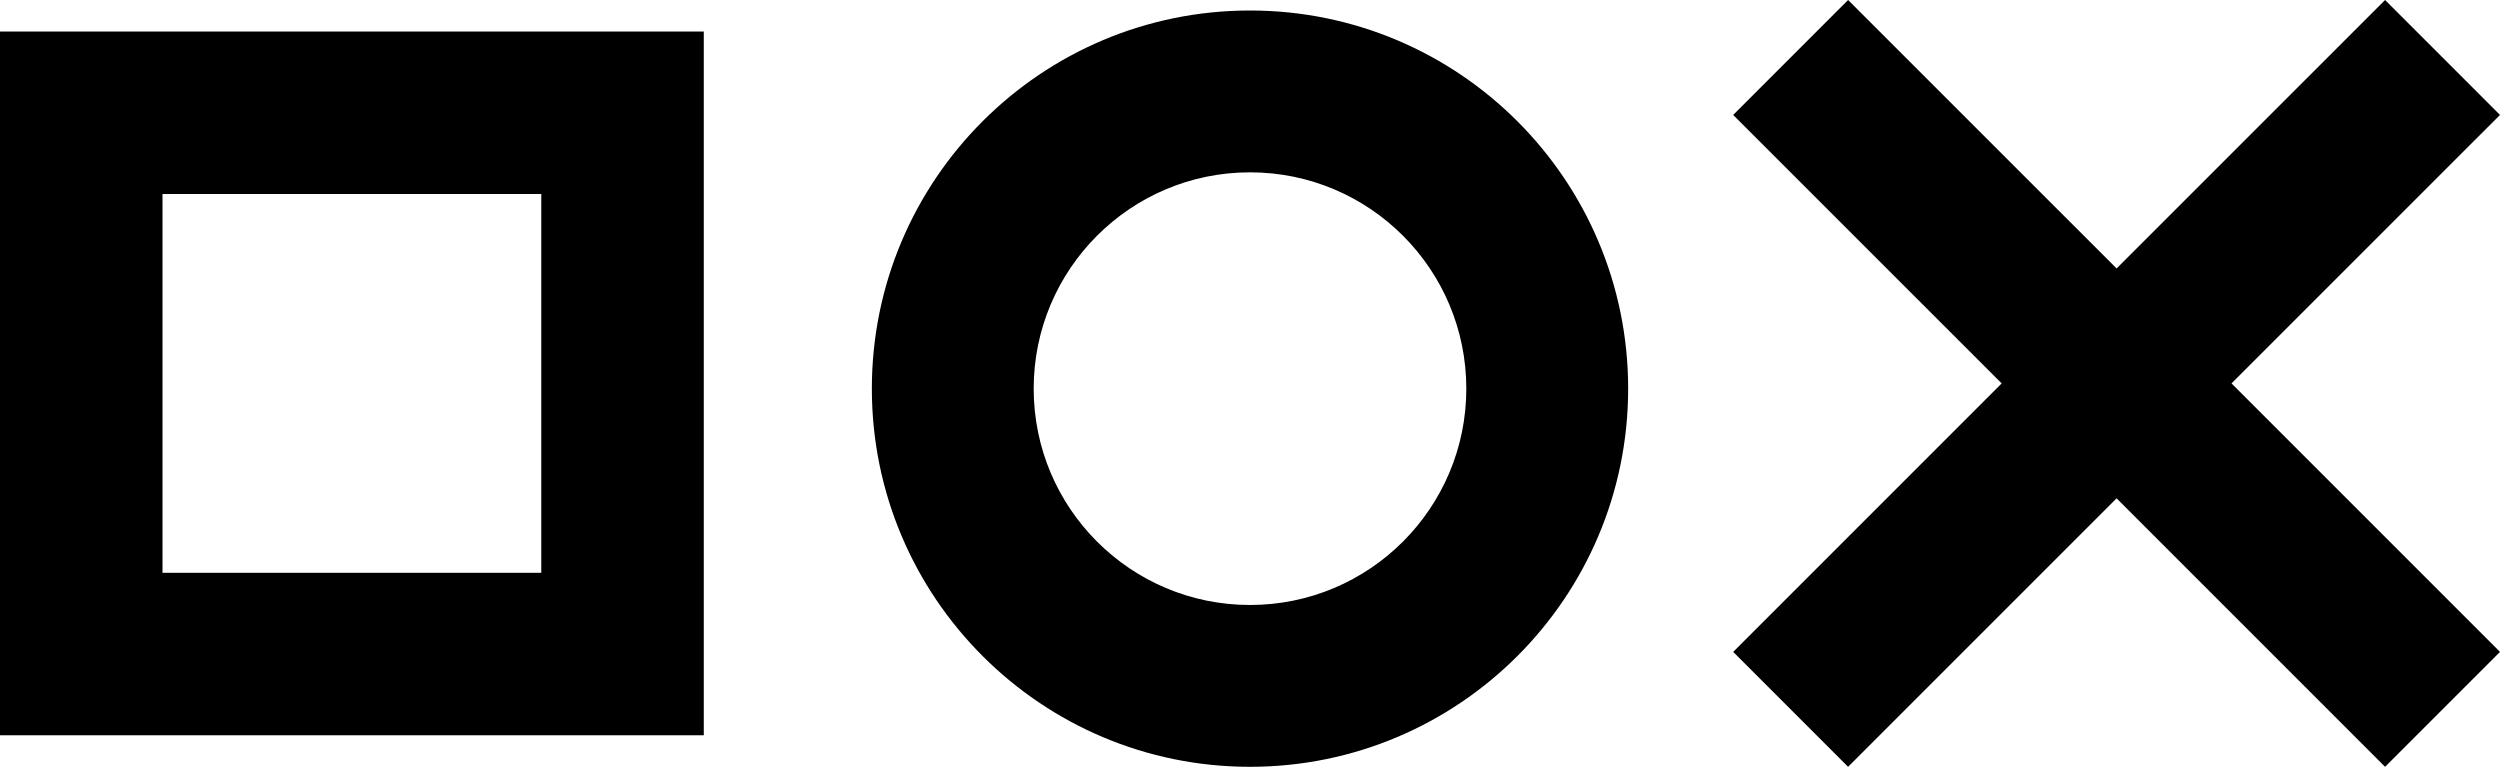 <svg width="238" height="73" fill="none" xmlns="http://www.w3.org/2000/svg"><path fill-rule="evenodd" clip-rule="evenodd" d="M67 70H0V3h67v67zM51.53 18.47H15.47v36.06h36.06V18.47zM119 1C99.117 1 83 17.119 83 37s16.118 36 36 36c19.881 0 36-16.118 36-36 0-19.881-16.119-36-36-36zm20.593 36c0 11.373-9.22 20.594-20.593 20.594-11.372 0-20.593-9.22-20.593-20.593 0-11.374 9.221-20.595 20.593-20.595 11.373 0 20.593 9.22 20.593 20.595zm87.466-37L201.5 25.557 175.939 0 165 10.942 190.559 36.5 165 62.06 175.939 73 201.5 47.441 227.059 73 238 62.06 212.44 36.5 238 10.942 227.059 0z" fill="#000"/></svg>
